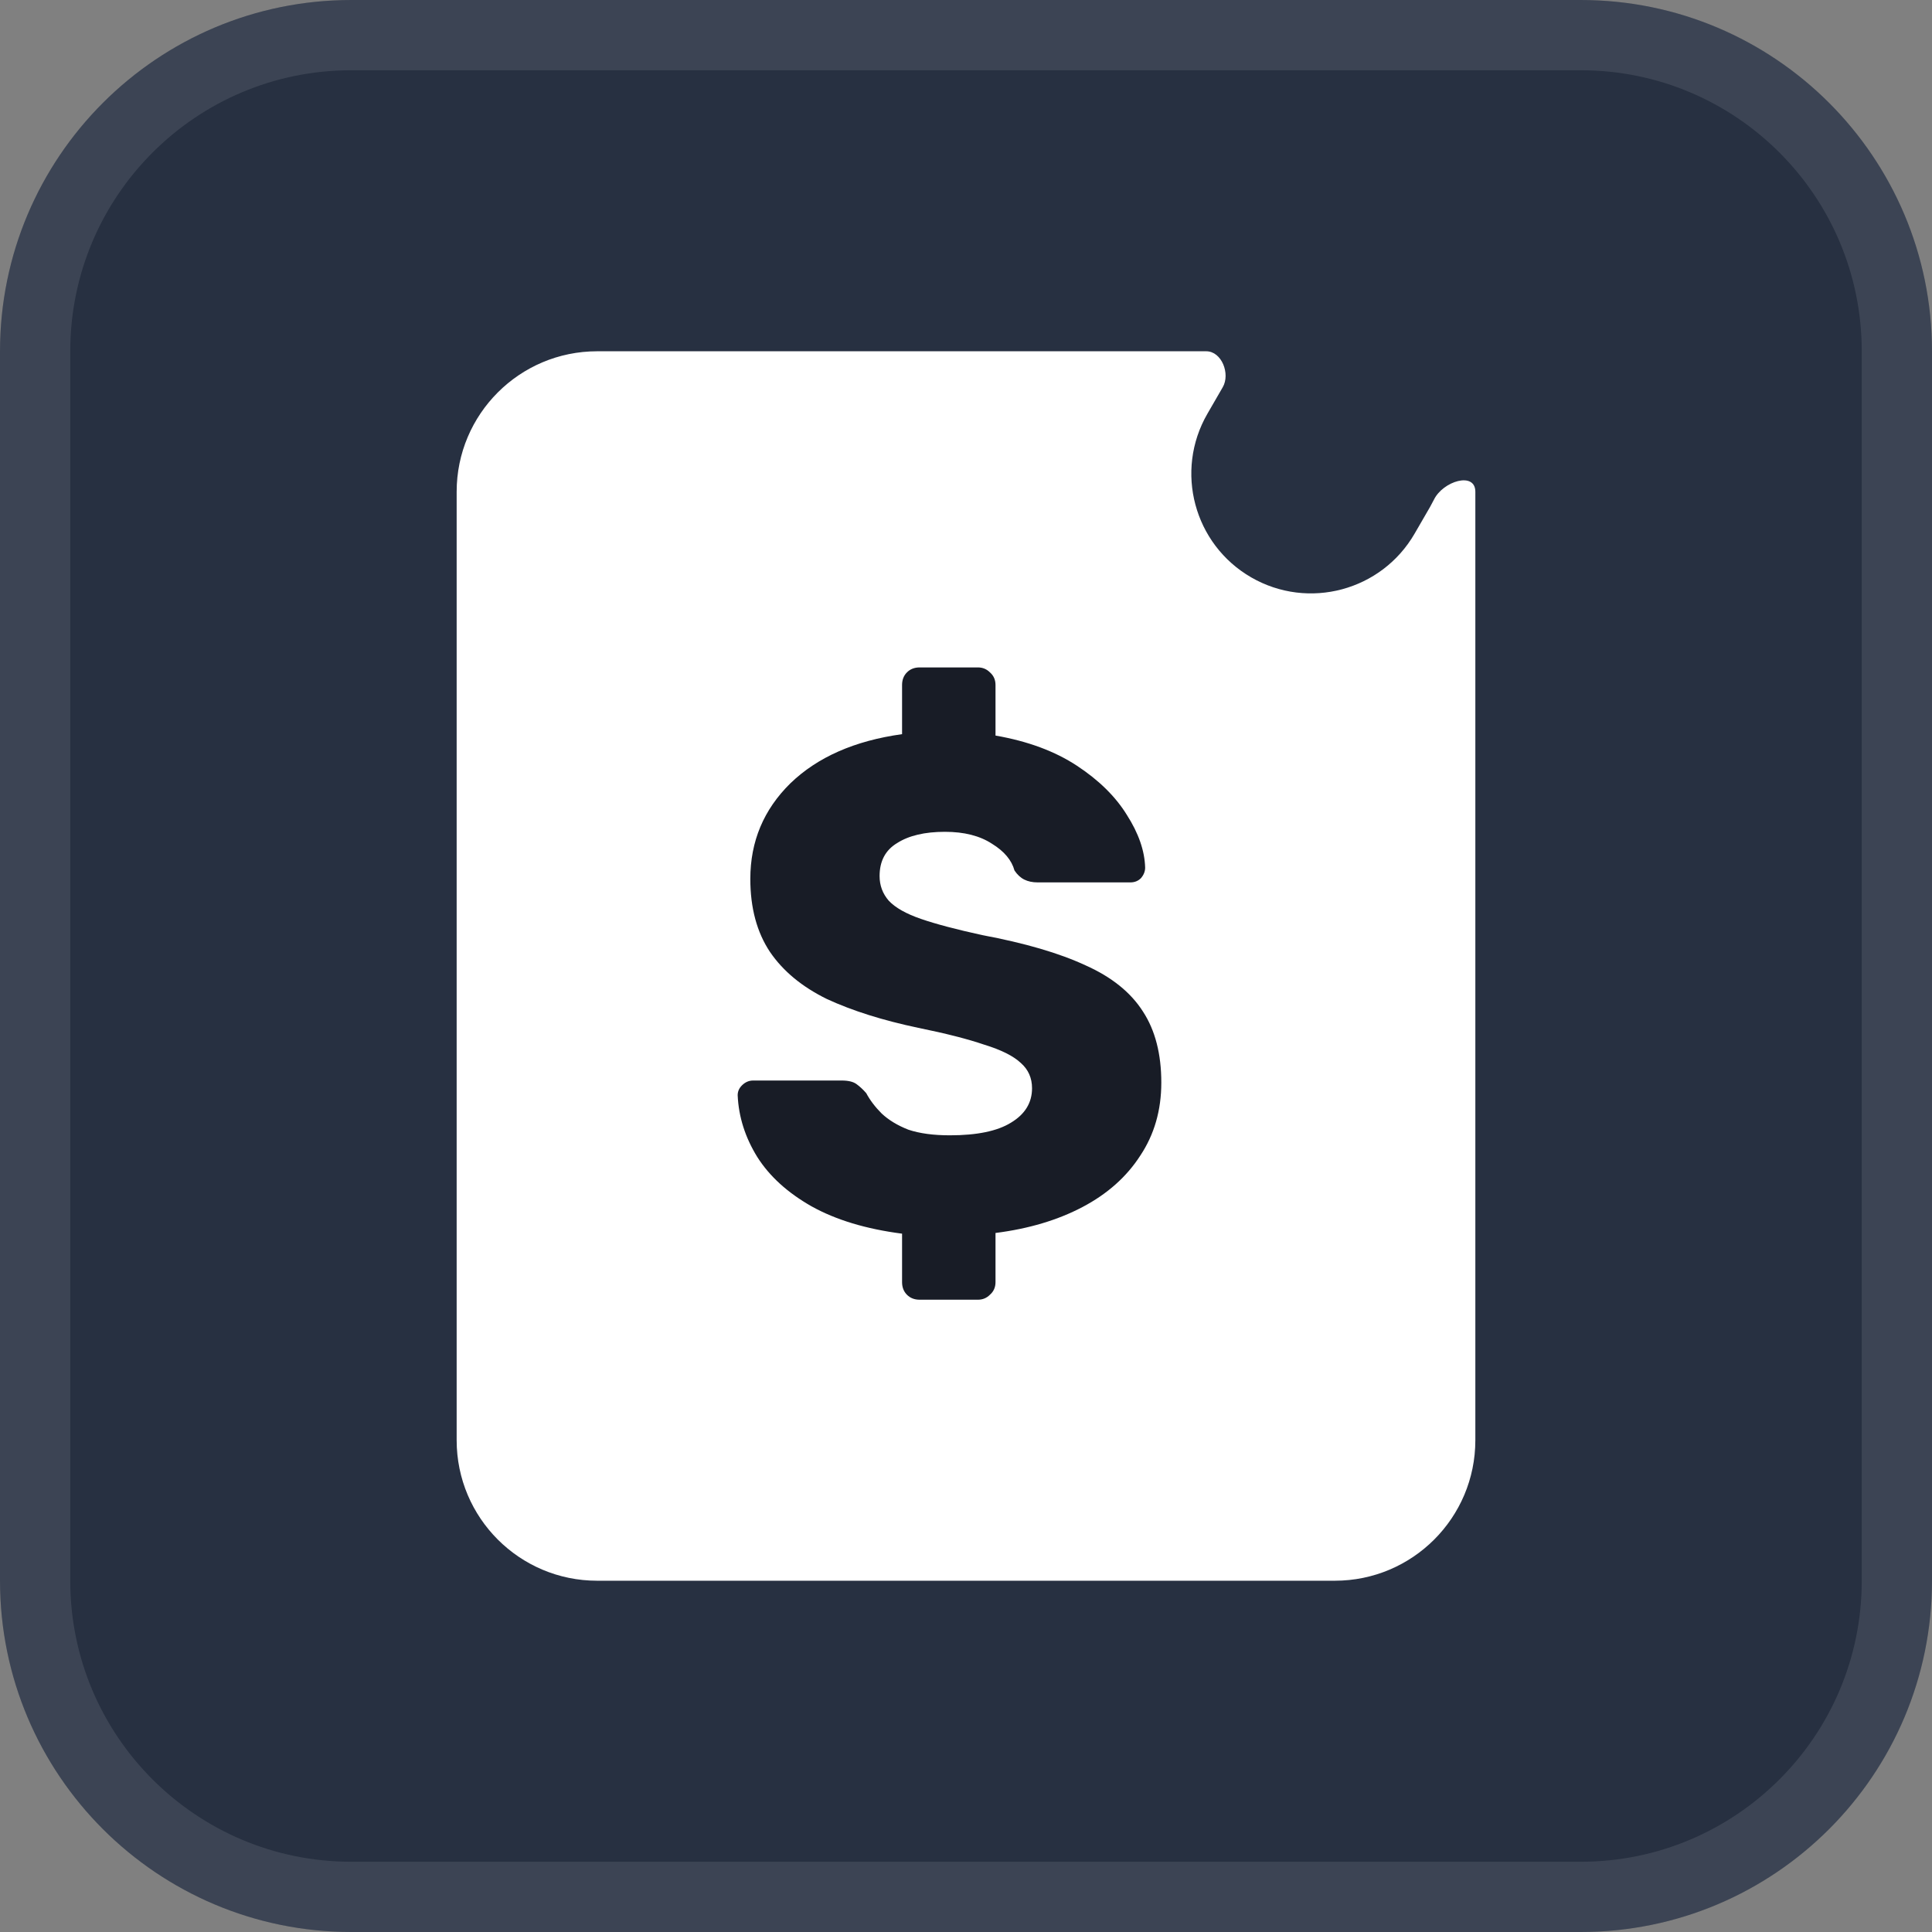 <?xml version="1.0" encoding="UTF-8"?> <svg xmlns="http://www.w3.org/2000/svg" width="55" height="55" viewBox="0 0 55 55" fill="none"><rect x="0" y="0" width="55" height="55" fill="#808080" stroke="none"/><path d="M0 10C0 4.477 4.477 0 10 0H45C50.523 0 55 4.477 55 10V45C55 50.523 50.523 55 45 55H10C4.477 55 0 50.523 0 45V10Z" fill="#273041"></path><path d="M10 1H45C49.971 1 54 5.029 54 10V45C54 49.971 49.971 54 45 54H10C5.029 54 1 49.971 1 45V10C1 5.029 5.029 1 10 1Z" stroke="white" stroke-opacity="0.1" stroke-width="2"></path><path d="M34.339 10C34.779 10 35.029 10.642 34.809 11.023L34.371 11.781C33.431 13.411 33.989 15.495 35.618 16.436C37.248 17.377 39.332 16.818 40.273 15.188L40.711 14.431C40.75 14.362 40.787 14.293 40.822 14.223C41.079 13.697 42 13.415 42 14V41C42 43.209 40.209 45 38 45H17C14.791 45 13 43.209 13 41V14C13 11.791 14.791 10 17 10H34.339Z" fill="white"></path><path d="M26.18 37C26.033 37 25.913 36.953 25.82 36.86C25.727 36.767 25.68 36.647 25.68 36.5V35.12C24.653 34.987 23.793 34.727 23.1 34.34C22.42 33.953 21.907 33.487 21.56 32.94C21.213 32.38 21.027 31.793 21 31.18C21 31.073 21.04 30.98 21.12 30.9C21.213 30.807 21.32 30.76 21.44 30.76H23.96C24.147 30.76 24.287 30.793 24.38 30.86C24.473 30.927 24.567 31.013 24.66 31.12C24.767 31.32 24.913 31.513 25.1 31.7C25.3 31.887 25.553 32.04 25.86 32.16C26.18 32.267 26.573 32.32 27.04 32.32C27.813 32.32 28.393 32.2 28.78 31.96C29.18 31.72 29.38 31.393 29.38 30.98C29.38 30.687 29.273 30.447 29.06 30.26C28.847 30.06 28.5 29.887 28.02 29.74C27.553 29.58 26.927 29.42 26.14 29.26C25.127 29.047 24.26 28.773 23.54 28.44C22.833 28.093 22.293 27.647 21.92 27.1C21.547 26.54 21.36 25.847 21.36 25.02C21.36 23.953 21.74 23.047 22.5 22.3C23.273 21.553 24.333 21.087 25.68 20.9V19.5C25.68 19.353 25.727 19.233 25.82 19.14C25.913 19.047 26.033 19 26.18 19H27.84C27.973 19 28.087 19.047 28.18 19.14C28.287 19.233 28.34 19.353 28.34 19.5V20.94C29.26 21.1 30.033 21.387 30.66 21.8C31.287 22.213 31.76 22.68 32.08 23.2C32.413 23.72 32.587 24.22 32.6 24.7C32.6 24.807 32.56 24.907 32.48 25C32.4 25.08 32.3 25.12 32.18 25.12H29.54C29.393 25.12 29.267 25.093 29.16 25.04C29.053 24.987 28.96 24.9 28.88 24.78C28.8 24.487 28.587 24.233 28.24 24.02C27.893 23.793 27.447 23.68 26.9 23.68C26.327 23.68 25.873 23.787 25.54 24C25.207 24.2 25.04 24.513 25.04 24.94C25.04 25.207 25.127 25.44 25.3 25.64C25.487 25.84 25.793 26.013 26.22 26.16C26.647 26.307 27.227 26.46 27.96 26.62C29.173 26.847 30.153 27.133 30.9 27.48C31.647 27.813 32.193 28.253 32.54 28.8C32.887 29.333 33.06 30.007 33.06 30.82C33.06 31.607 32.86 32.3 32.46 32.9C32.073 33.5 31.527 33.987 30.82 34.36C30.113 34.733 29.287 34.98 28.34 35.1V36.5C28.34 36.647 28.287 36.767 28.18 36.86C28.087 36.953 27.973 37 27.84 37H26.18Z" fill="#181C26"></path></svg> 